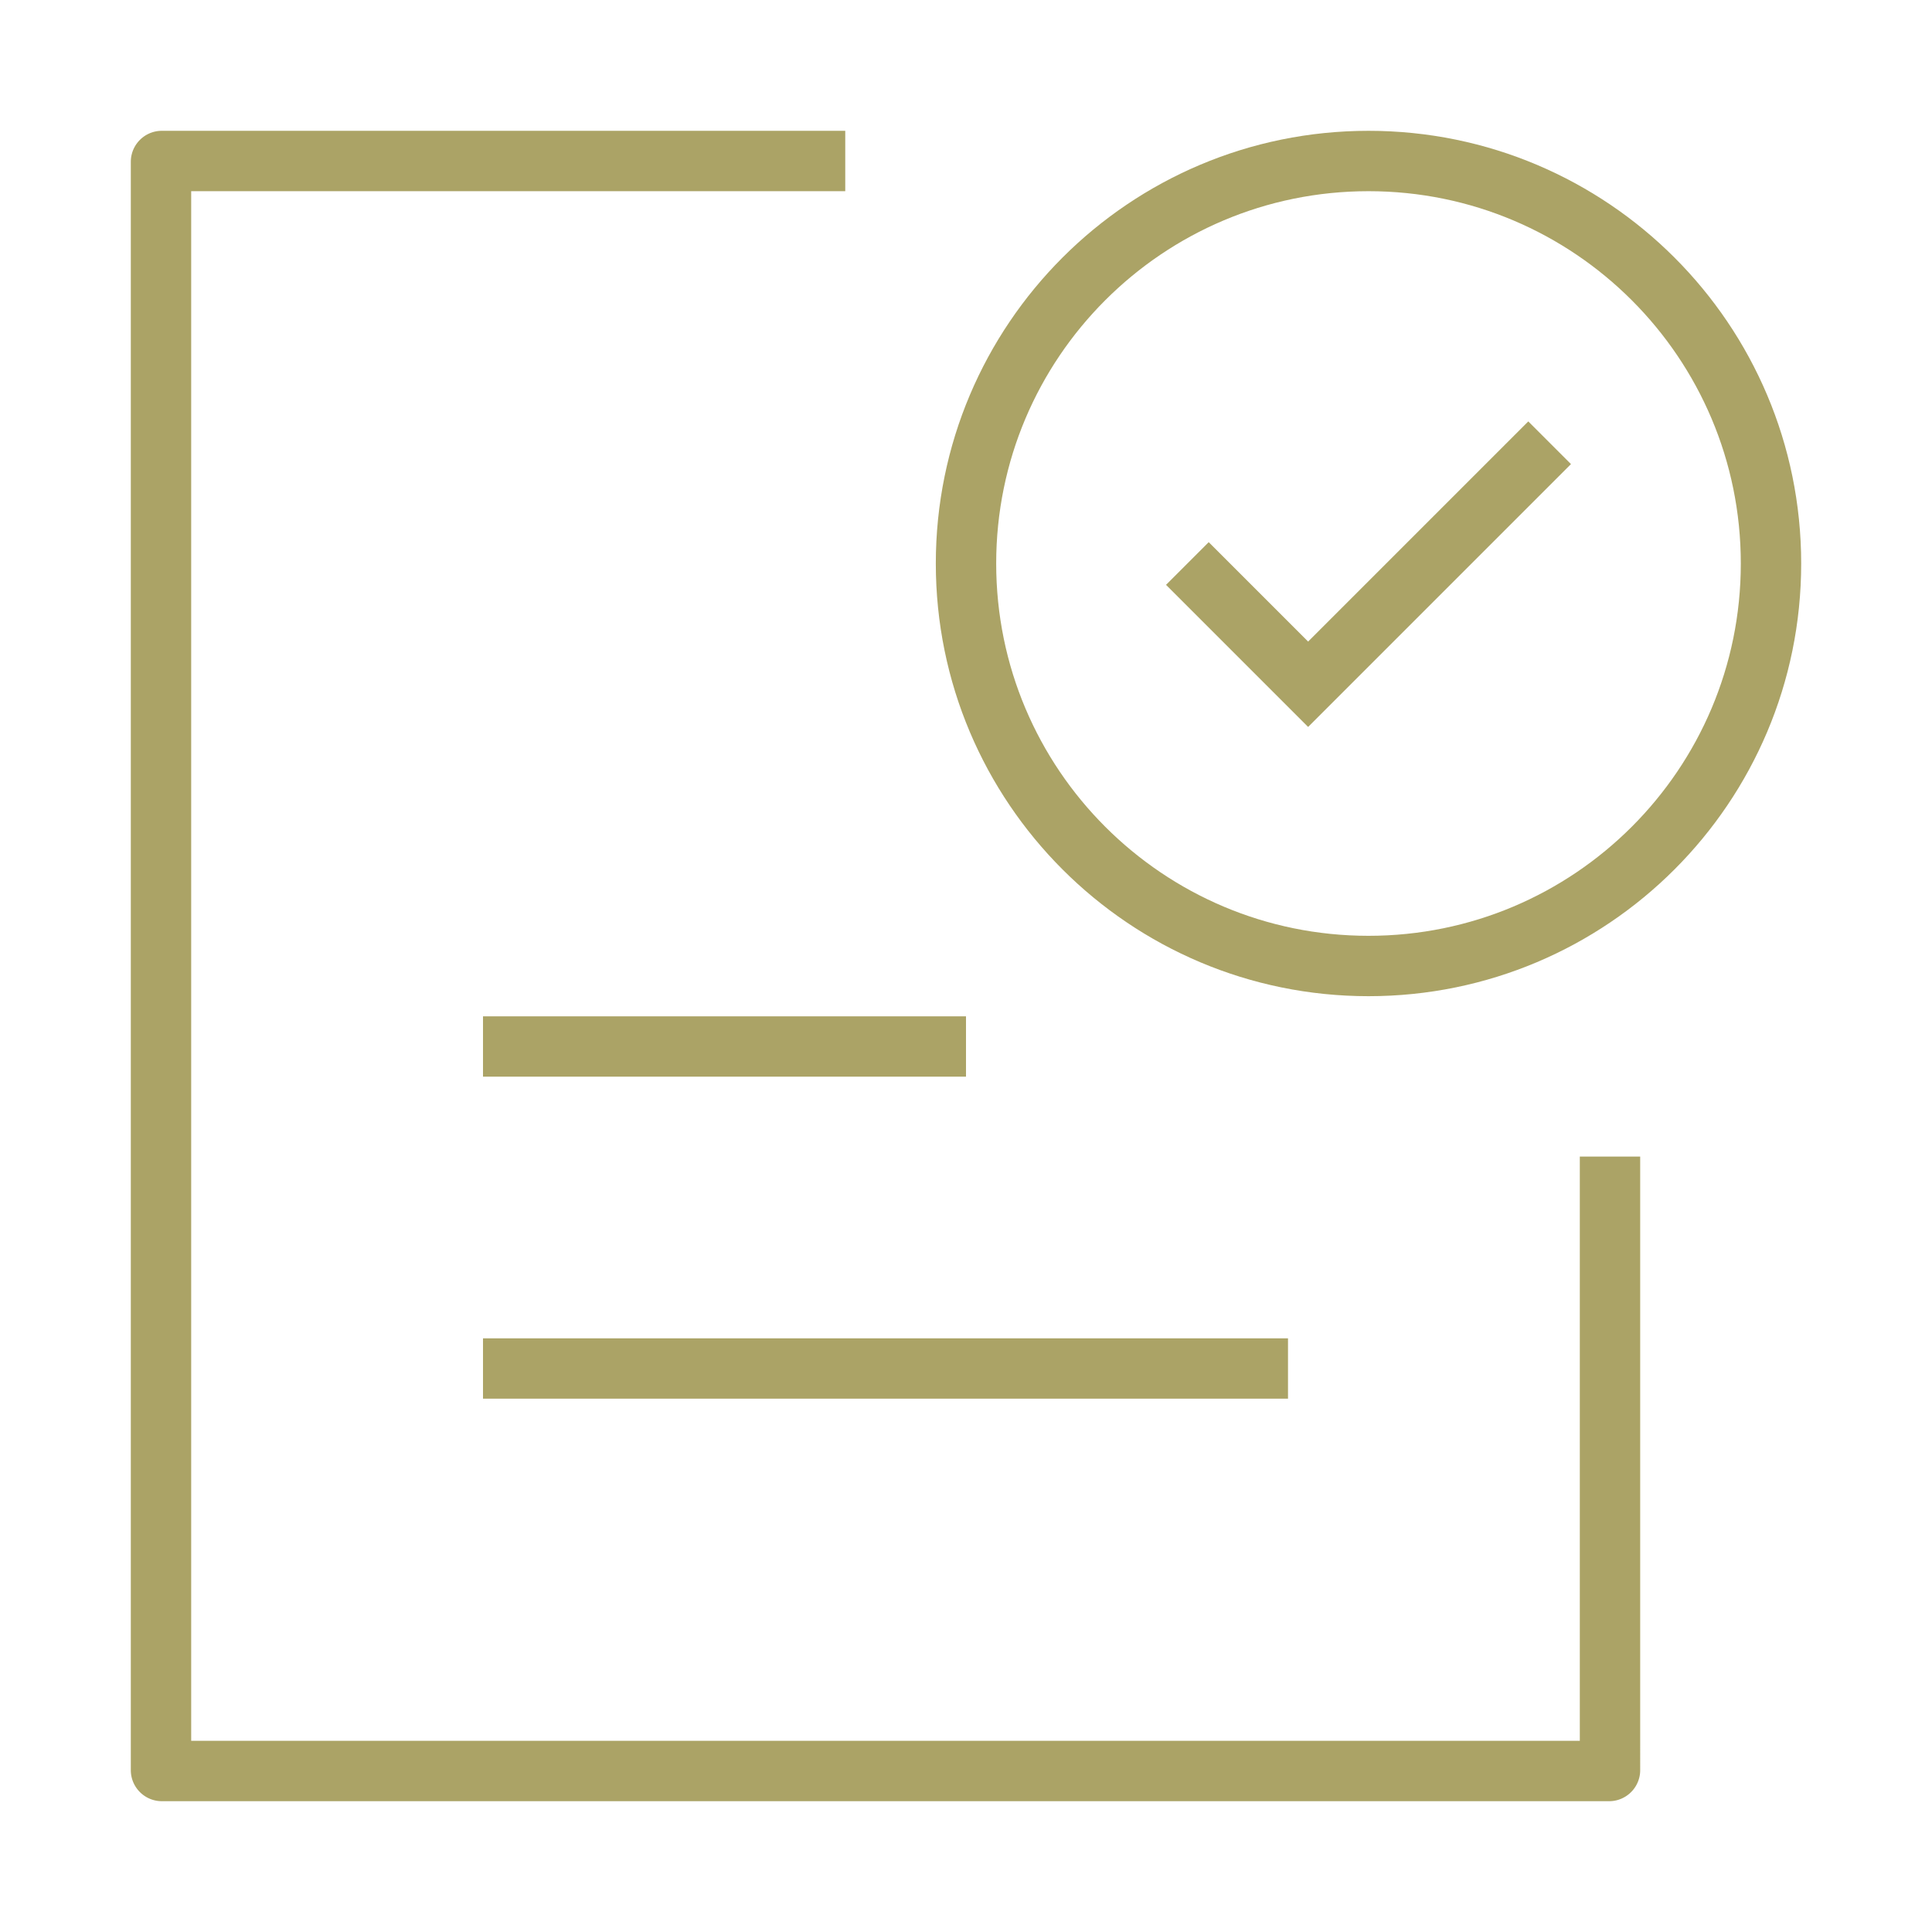 <svg width="48" height="48" viewBox="0 0 48 48" fill="none" xmlns="http://www.w3.org/2000/svg"><path d="M12 26h12M12 34h20M21 4H4.02a.02.02 0 0 0-.02.02v39.96c0 .01.01.02.02.02h35.96c.01 0 .02-.01.02-.02V28.735" stroke="#ABA366" stroke-width="1.5"/><path d="M29.5 14l3 3 6-6m5.5 3c0 5.523-4.477 10-10 10s-10-4.477-10-10S28.477 4 34 4s10 4.477 10 10z" stroke="#ABA366" stroke-width="1.5"/></svg>